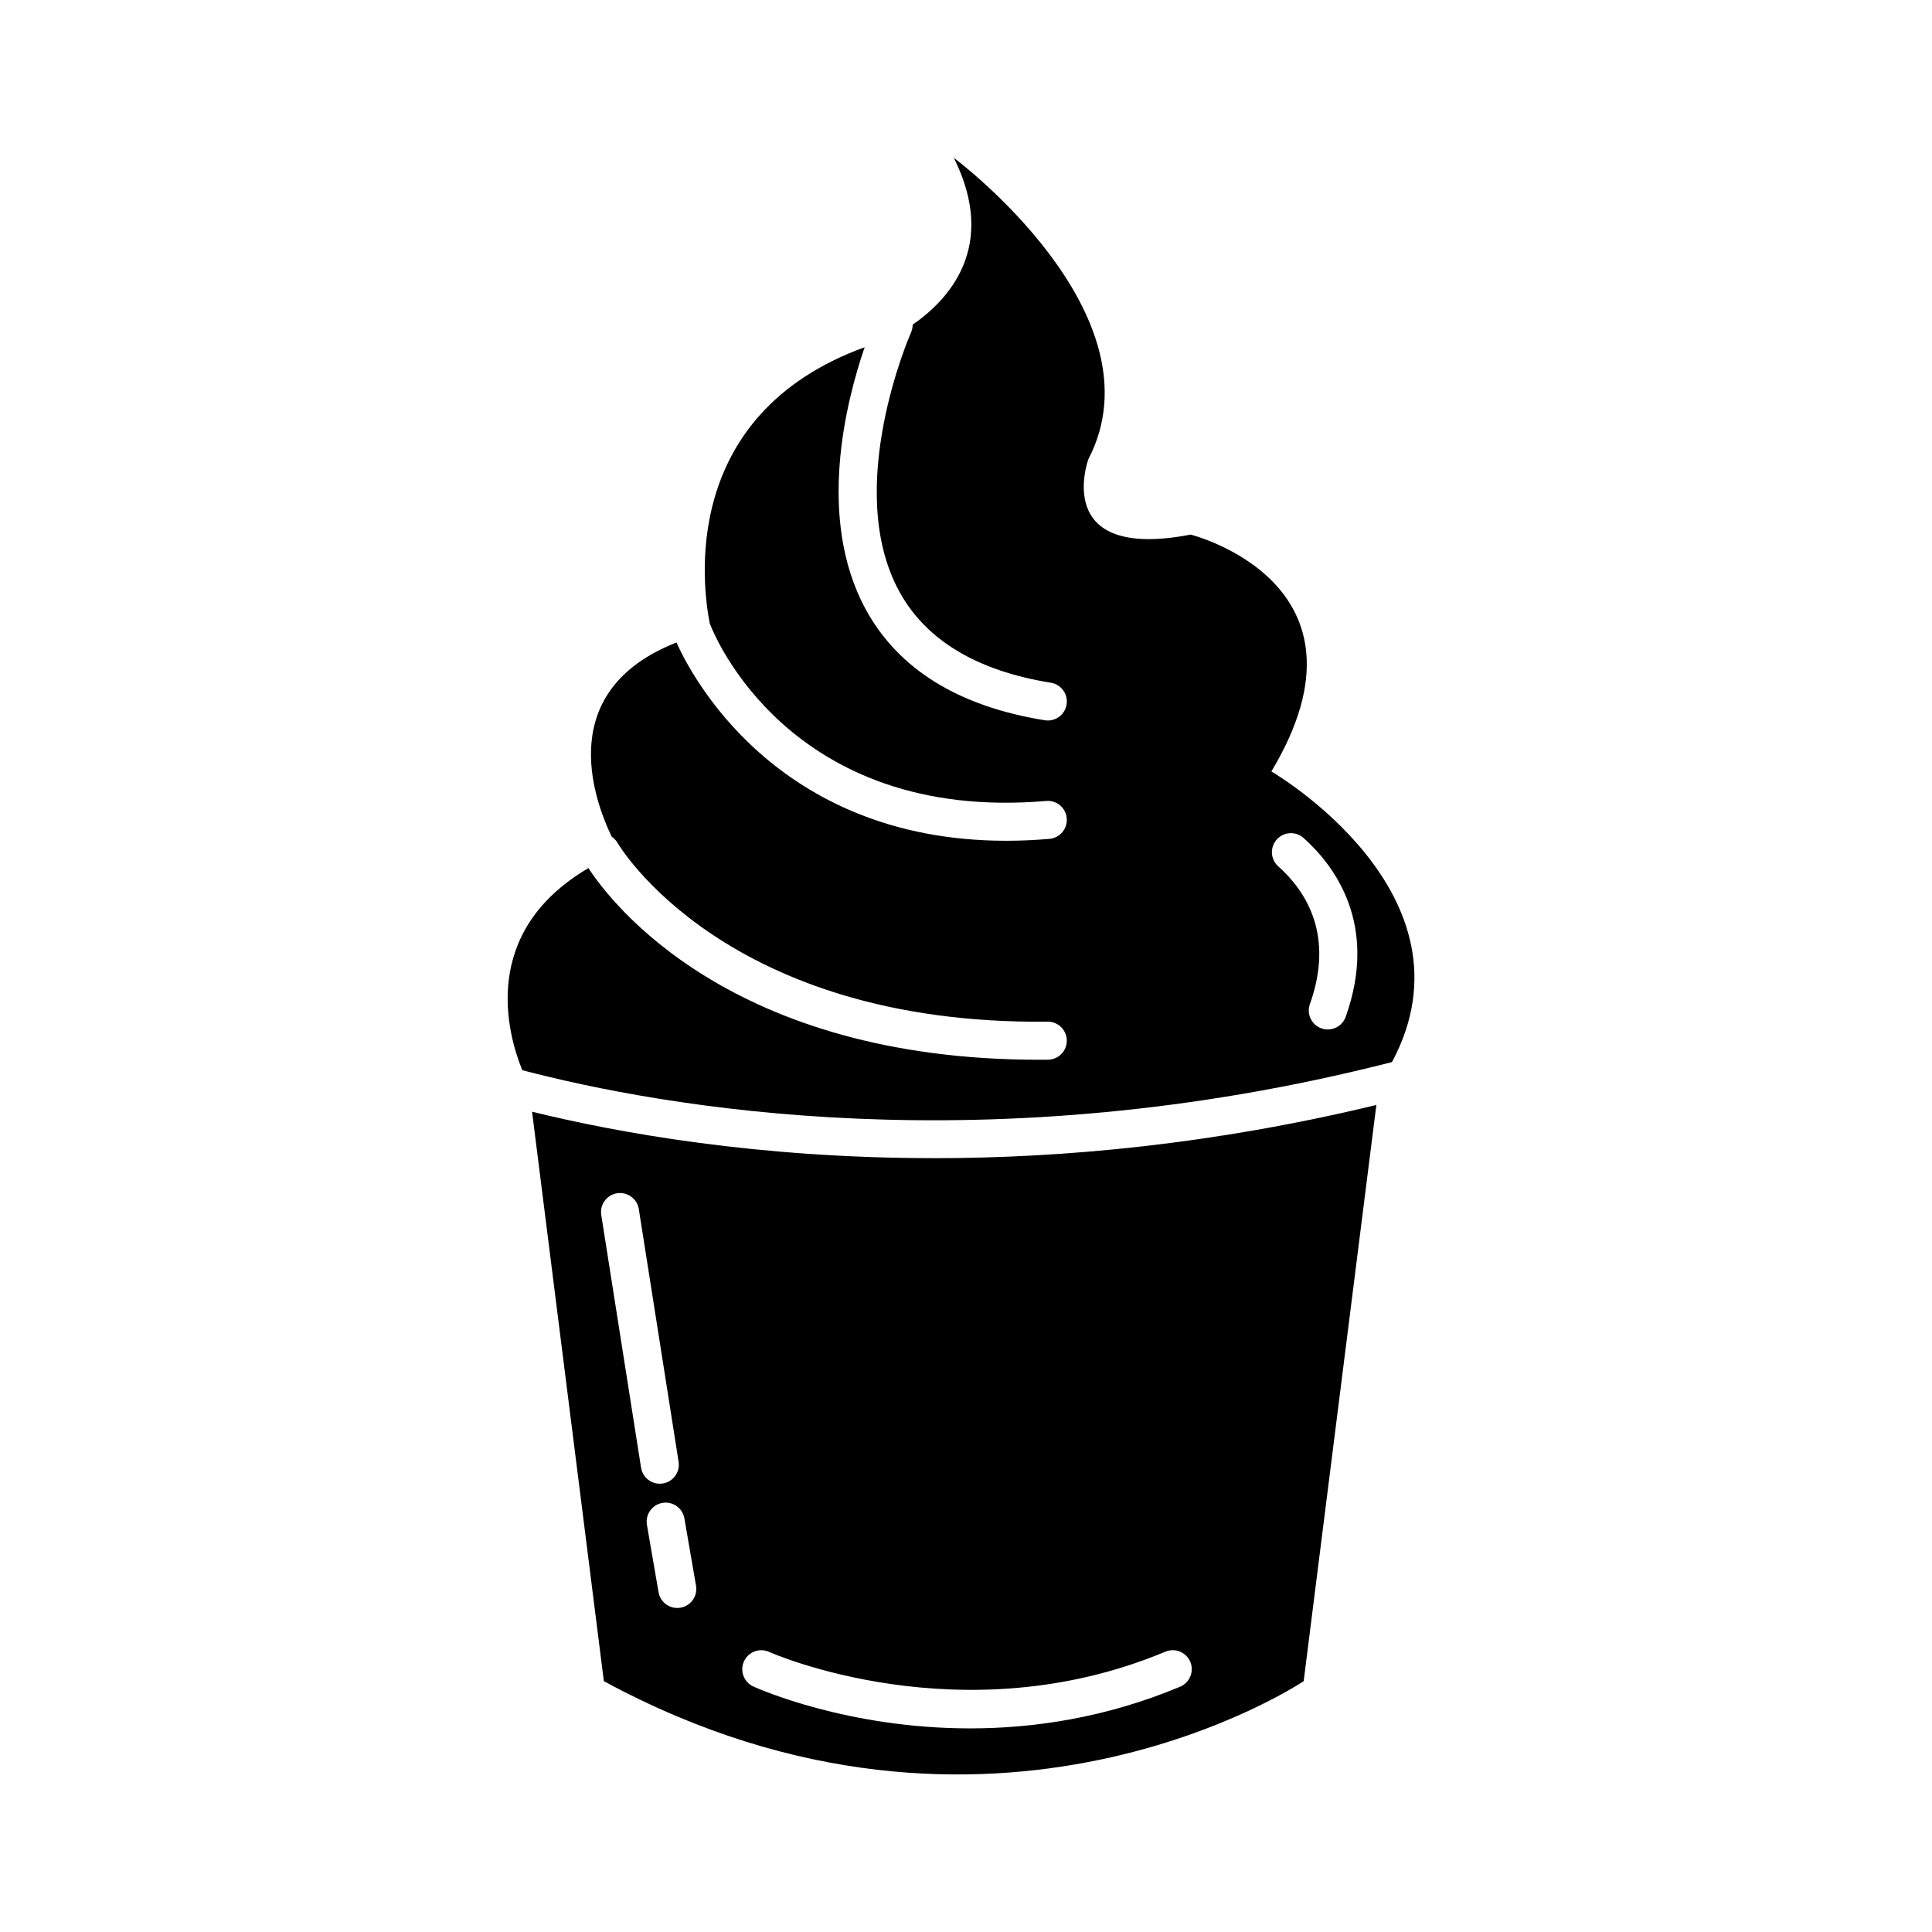 <?xml version="1.0" encoding="UTF-8"?>
<!-- Uploaded to: ICON Repo, www.svgrepo.com, Generator: ICON Repo Mixer Tools -->
<svg fill="#000000" width="800px" height="800px" version="1.1" viewBox="144 144 512 512" xmlns="http://www.w3.org/2000/svg">
 <g>
  <path d="m512.89 425.46c23.91-44.621-31.961-77.016-31.961-77.016 29.961-49.934-21.391-62.77-21.391-62.77-37.094 7.133-27.109-19.973-27.109-19.973 19.973-38.516-35.664-79.883-35.664-79.883 11.82 23.629-1.512 37.746-10.902 44.219 0 0.684-0.125 1.379-0.422 2.047-0.18 0.406-18.035 41.07-3.211 68.496 7.023 12.992 20.566 21.184 40.254 24.348 2.746 0.438 4.613 3.027 4.172 5.773-0.398 2.481-2.539 4.238-4.969 4.238-0.266 0-0.527-0.02-0.805-0.066-22.953-3.688-38.949-13.629-47.535-29.539-12.992-24.07-5.148-54.91-0.203-69.32-49.203 17.922-43.012 63.445-41.016 73.371 0.031 0.066 0.086 0.109 0.109 0.18 0.816 2.144 20.863 52.516 89.012 46.699 2.832-0.242 5.211 1.82 5.445 4.594 0.238 2.769-1.812 5.211-4.59 5.453-3.949 0.336-7.766 0.5-11.43 0.5-61.52 0-84.004-44.883-87.391-52.547-32.109 12.621-22.254 40.902-17.164 51.484 0.605 0.418 1.148 0.941 1.535 1.629 0.277 0.48 28.465 48.305 113.97 47.375h0.051c2.762 0 5.008 2.223 5.039 4.988 0.031 2.781-2.207 5.059-4.988 5.09-0.816 0.012-1.637 0.012-2.445 0.012-81.707 0-113.34-41.586-119.34-50.789-28.973 17.027-21.457 43.922-17.531 53.555 36.711 9.641 123.02 25.332 230.48-2.148zm-30.539-58.977c1.855-2.086 5.039-2.258 7.113-0.406 7.949 7.094 19.98 22.688 11.156 47.402-0.734 2.062-2.672 3.344-4.742 3.344-0.559 0-1.133-0.098-1.691-0.297-2.625-0.938-3.988-3.82-3.047-6.434 6.492-18.199-0.969-29.895-8.379-36.5-2.082-1.852-2.266-5.035-0.41-7.109z"/>
  <path d="m391.48 450.92c-46.703 0-83.699-6.699-106.48-12.305l19.027 150.91c102.71 55.629 185.46 0 185.46 0l19.262-152.7c-43.129 10.422-82.844 14.102-117.27 14.102zm-88.141 15.066c-0.434-2.746 1.445-5.332 4.191-5.762 2.754-0.398 5.332 1.445 5.762 4.195l10.543 66.961c0.434 2.746-1.445 5.332-4.191 5.762-0.266 0.039-0.527 0.059-0.789 0.059-2.434 0-4.578-1.773-4.969-4.258zm21.004 104.07c-0.293 0.051-0.578 0.074-0.863 0.074-2.41 0-4.535-1.727-4.957-4.18l-3.082-17.844c-0.473-2.742 1.367-5.352 4.106-5.82 2.75-0.469 5.352 1.367 5.824 4.106l3.082 17.844c0.473 2.742-1.371 5.348-4.109 5.82zm132.38 20.949c-19.766 8.277-38.902 11.035-55.629 11.035-32.527 0-55.977-10.434-57.438-11.098-2.527-1.152-3.648-4.137-2.492-6.664 1.152-2.535 4.141-3.648 6.664-2.504 0.504 0.23 51 22.555 105.02-0.066 2.559-1.074 5.516 0.133 6.594 2.707 1.062 2.559-0.145 5.512-2.715 6.59z"/>
 </g>
</svg>
